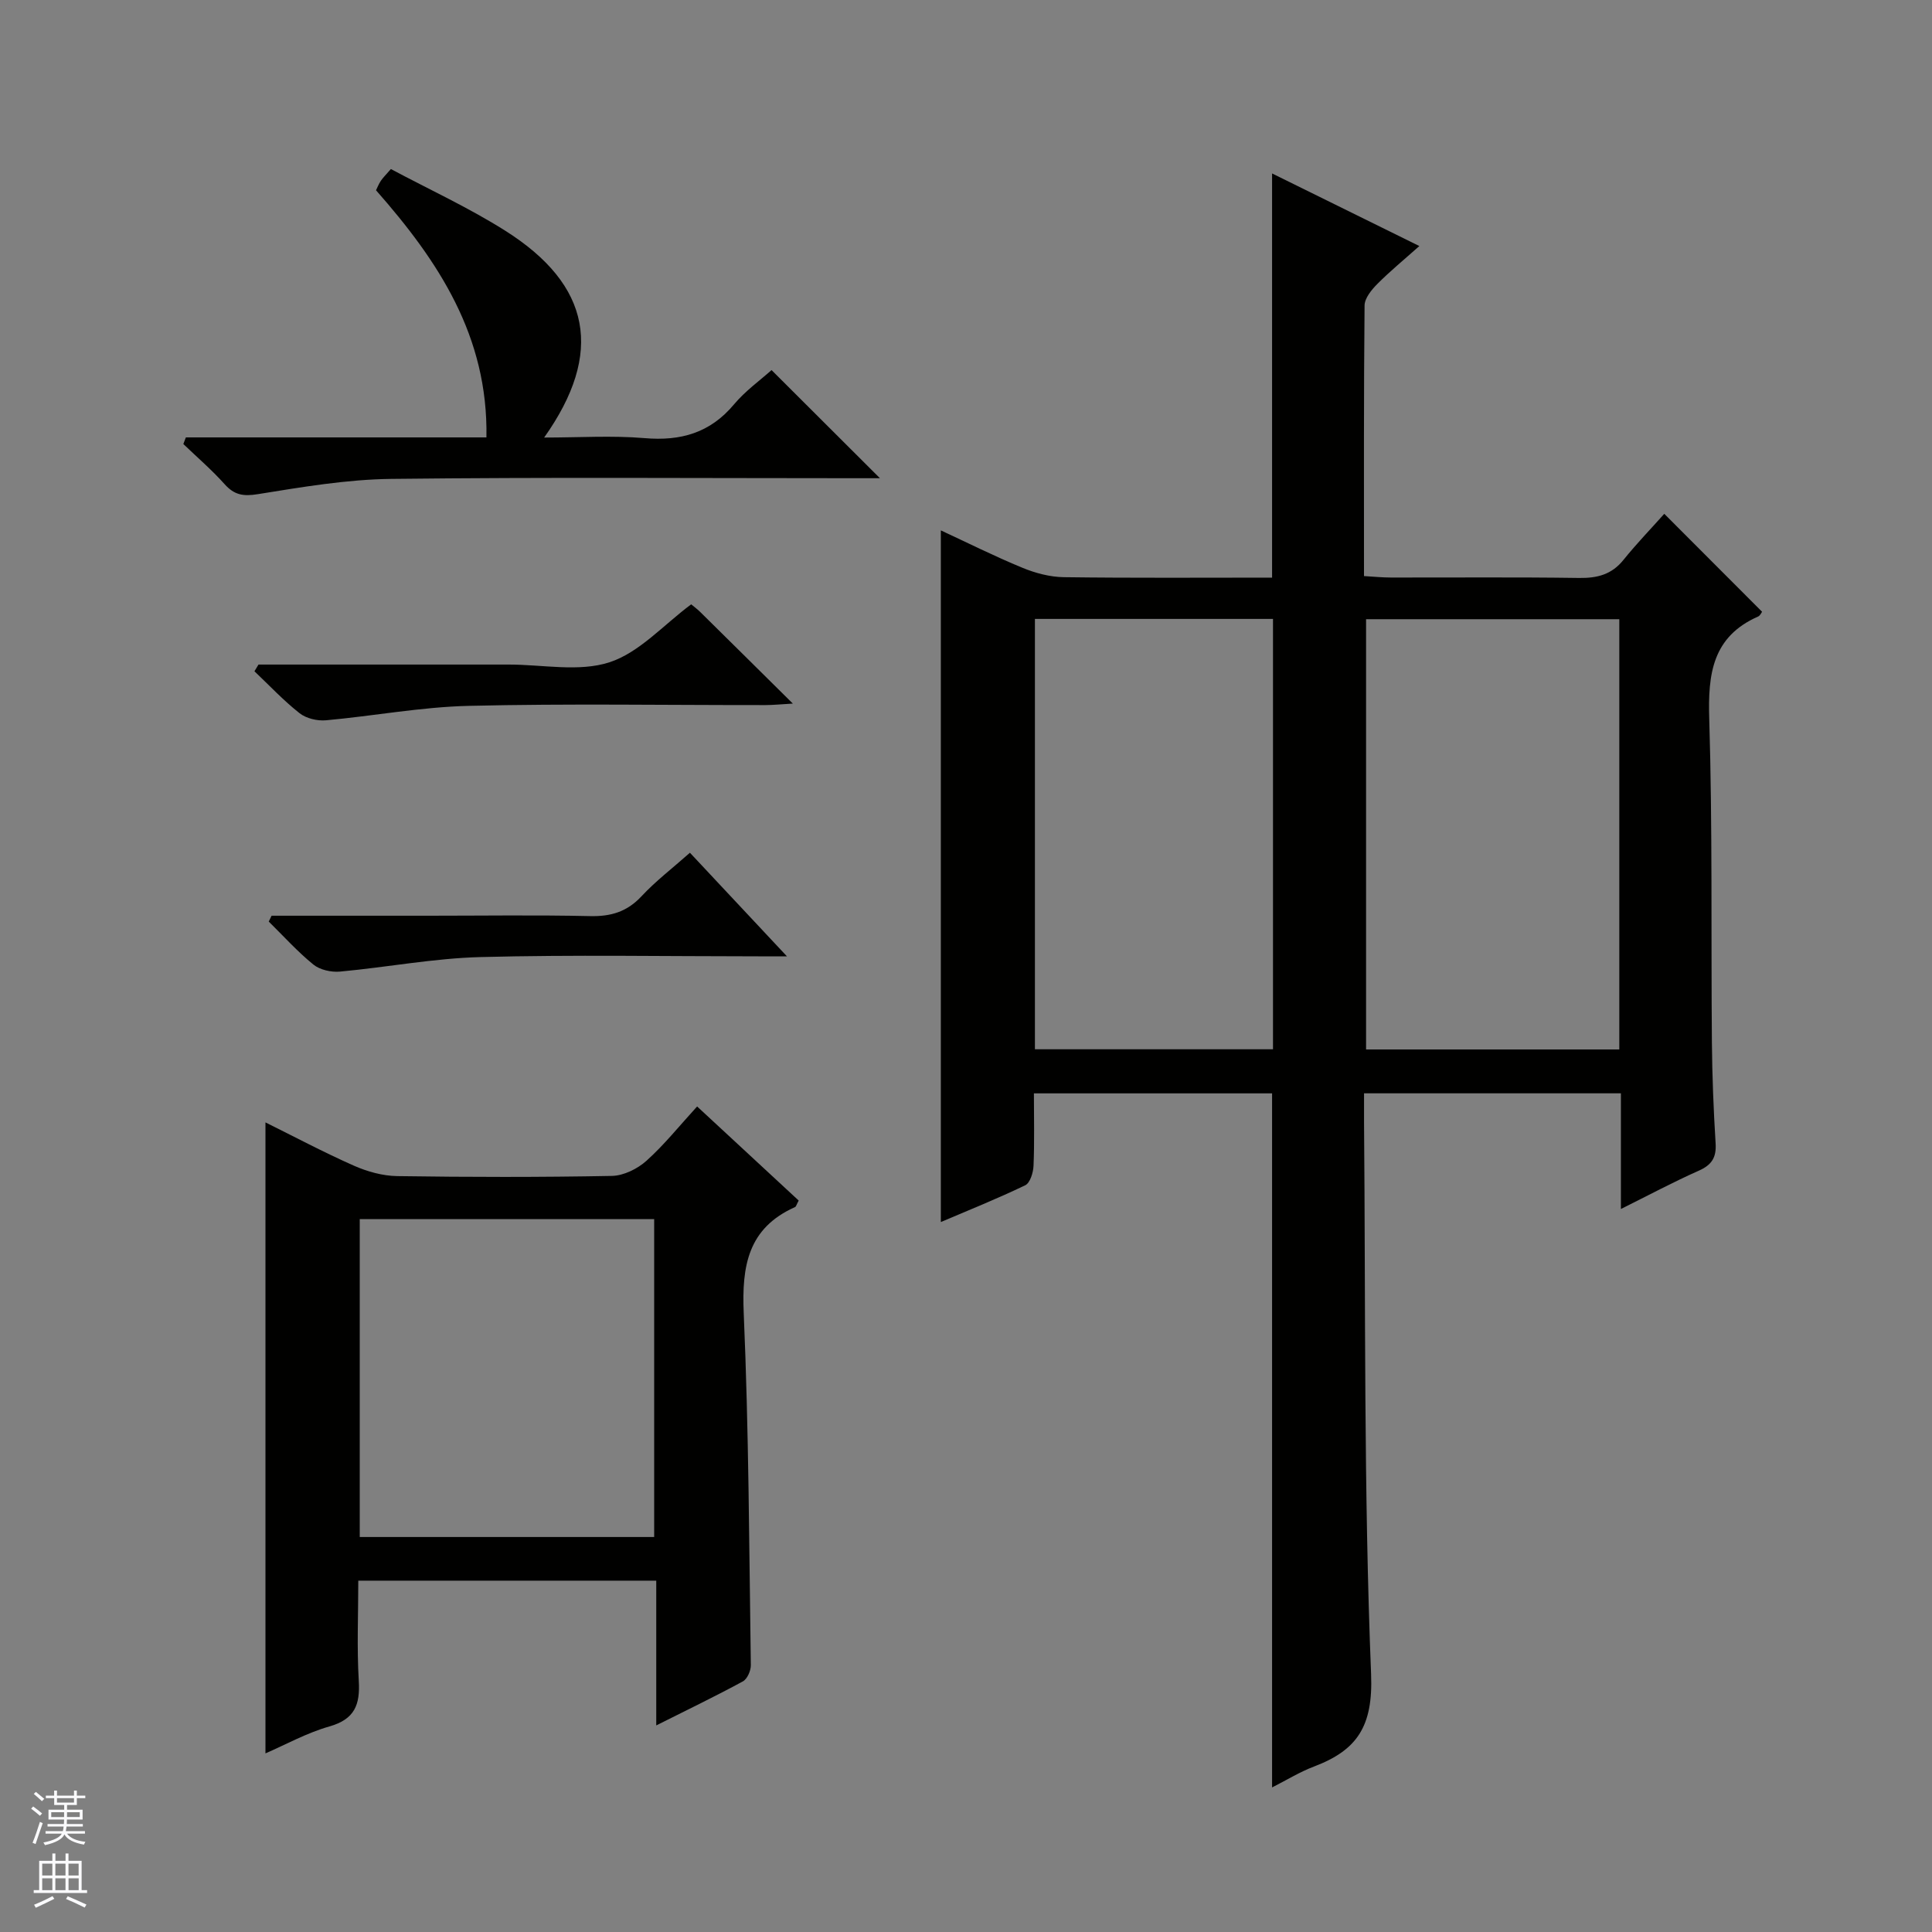 <svg enable-background="new 0 0 400 400" viewBox="0 0 400 400" xmlns="http://www.w3.org/2000/svg"><rect x="0" y="0" width="400" height="400" fill="#808080" stroke="none"/><g fill="#010100"><path d="m282.41 226.36c0 1.99-.01 3.95 0 5.9.33 38.13-.07 76.3 1.46 114.39.43 10.82-2.92 15.72-11.84 19.1-2.91 1.1-5.6 2.77-8.66 4.32 0-48.02 0-95.67 0-143.7-16.09 0-32.45 0-49.31 0 0 5.1.13 10.06-.08 15.01-.06 1.4-.71 3.53-1.72 4.02-5.8 2.79-11.8 5.19-17.47 7.61 0-47.82 0-95.35 0-143.2 5.48 2.54 11.1 5.36 16.89 7.74 2.68 1.11 5.7 1.91 8.58 1.95 14.3.19 28.61.09 43.11.09 0-27.97 0-55.5 0-83.68 9.9 4.88 19.78 9.75 30.49 15.03-3.24 2.89-6.12 5.25-8.72 7.87-1.19 1.2-2.6 2.93-2.62 4.43-.18 18.48-.12 36.96-.12 56.03 2.05.12 3.8.3 5.56.3 13 .02 25.99-.1 38.99.09 3.77.05 6.74-.71 9.18-3.75 2.7-3.35 5.7-6.46 8.44-9.53 7.28 7.29 13.74 13.75 20.25 20.28-.18.23-.4.79-.79.97-9.51 4.18-10.44 11.91-10.15 21.22.68 22.31.36 44.64.55 66.96.06 6.98.34 13.96.77 20.93.18 2.92-.81 4.45-3.49 5.64-5.25 2.33-10.33 5.05-16.12 7.93 0-8.38 0-15.99 0-23.95-17.8 0-35.18 0-53.18 0zm.42-98.16v89.08h52.43c0-29.83 0-59.35 0-89.08-17.55 0-34.82 0-52.43 0zm-68.56-.06v89.1h49.29c0-29.89 0-59.43 0-89.1-16.49 0-32.62 0-49.29 0z"/><path d="m165.36 248.56c-.45.82-.53 1.26-.77 1.36-9.73 4.35-11.03 12.17-10.61 21.95 1.05 24.27 1.12 48.58 1.47 72.87.02 1.15-.73 2.87-1.64 3.37-5.65 3.07-11.45 5.86-17.94 9.12 0-10.36 0-20.04 0-29.97-20.69 0-40.79 0-61.69 0 0 6.89-.31 13.83.1 20.72.3 4.97-.84 7.97-6.08 9.46-4.71 1.34-9.1 3.79-13.24 5.58 0-43.56 0-86.92 0-130.64 5.76 2.85 11.92 6.13 18.28 8.95 2.78 1.23 5.96 2.12 8.98 2.17 14.82.22 29.65.24 44.47-.04 2.43-.05 5.29-1.46 7.15-3.13 3.69-3.31 6.81-7.23 10.49-11.25 7.09 6.56 13.99 12.95 21.03 19.48zm-29.92 69.66c0-22.23 0-44.09 0-65.81-20.59 0-40.79 0-60.96 0v65.81z"/><path d="m38.48 90.56h62.23c.37-20.96-9.93-36.49-22.86-51.17.3-.6.58-1.34 1.01-1.97.46-.67 1.05-1.25 2.07-2.42 7.91 4.22 16.09 7.98 23.65 12.75 17.8 11.24 20.5 25.32 8.08 42.84 7.28 0 14.08-.45 20.79.12 7.5.64 13.58-1.08 18.53-7 2.32-2.77 5.36-4.94 7.76-7.09 7.45 7.43 14.72 14.68 22.44 22.39-1.76 0-3.47 0-5.18 0-32 0-64-.23-96 .14-9.22.11-18.47 1.69-27.61 3.16-3.03.49-4.88.18-6.89-2.07-2.64-2.95-5.68-5.56-8.54-8.31.17-.46.35-.92.52-1.37z"/><path d="m53.52 137.59h49.36 2.49c6.99 0 14.49 1.58 20.81-.47 6.18-2.01 11.16-7.72 16.92-12 .42.35 1.21.93 1.9 1.61 6.14 6.05 12.25 12.11 19.15 18.94-2.62.15-4.16.31-5.71.31-20.46.02-40.92-.33-61.37.16-9.88.23-19.72 2.1-29.59 2.99-1.79.16-4.08-.38-5.46-1.47-3.33-2.62-6.26-5.76-9.34-8.68.28-.46.56-.93.84-1.39z"/><path d="m56.23 189.59h32.44c11.17 0 22.34-.17 33.5.08 4.29.1 7.63-.88 10.63-4.09 2.93-3.15 6.4-5.8 10.04-9.03 6.49 6.93 12.89 13.76 20.09 21.45-2.75 0-4.34 0-5.93 0-19.17 0-38.34-.35-57.49.15-9.73.25-19.41 2.12-29.14 3.01-1.8.16-4.14-.36-5.49-1.46-3.31-2.69-6.19-5.9-9.24-8.9.19-.41.39-.81.59-1.21z"/></g><path d="m6.45 374.46.42-.45c.65.47 1.27.95 1.85 1.44l-.45.49c-.66-.56-1.26-1.06-1.83-1.48m.93 7.33-.63-.26c.55-1.36 1.05-2.8 1.52-4.33.19.1.38.19.59.27-.46 1.29-.95 2.73-1.48 4.32m-.38-10.38.44-.42c.43.34 1.01.82 1.74 1.44l-.49.49c-.53-.51-1.09-1.01-1.69-1.51m2.5.35h1.72v-1.04h.59v1.04h3.52v-1.04h.59v1.04h1.75v.53h-1.75v1.42h-2.03v.97h3.22v2.03h-3.24c0 .35-.01.66-.03.93h3.32v.53h-3.37c-.03.27-.08.58-.15.94h3.96v.53h-3.71c.67.92 1.93 1.48 3.79 1.68-.13.24-.23.44-.29.59-2.13-.38-3.48-1.08-4.04-2.12-.43.97-1.77 1.72-4.03 2.23-.09-.19-.2-.37-.33-.55 2.1-.42 3.37-1.03 3.81-1.83h-3.36v-.53h3.58c.08-.29.13-.61.16-.94h-3.33v-.53h3.39c.02-.27.04-.58.04-.93h-3.23v-2.03h3.25v-.97h-2.07v-1.42h-1.73zm1.12 3.44v1h2.65c.01-.3.02-.44.01-.4v-.25-.35zm1.19-2h3.52v-.91h-3.52zm4.71 2h-2.63v.59c0 .15-.01.28-.01.4h2.64z" fill="#fafafc"/><path d="m13.55 383.74h.63v1.52h2.72v6.07h1.13v.6h-11.05v-.6h1.13v-6.07h2.73v-1.52h.63v1.52h2.1v-1.52zm-2.68 8.83.38.56c-1.24.63-2.53 1.25-3.85 1.85-.1-.21-.21-.42-.34-.63 1.36-.55 2.63-1.15 3.81-1.78m-2.13-4.27h2.1v-2.45h-2.1zm0 3.04h2.1v-2.46h-2.1zm2.72-3.04h2.1v-2.45h-2.1zm0 3.04h2.1v-2.46h-2.1zm6.07 3.6c-1.41-.71-2.7-1.3-3.86-1.78l.35-.56c1.45.62 2.75 1.19 3.88 1.72zm-1.25-9.09h-2.1v2.45h2.1zm-2.09 5.49h2.1v-2.46h-2.1z" fill="#fafafc"/></svg>